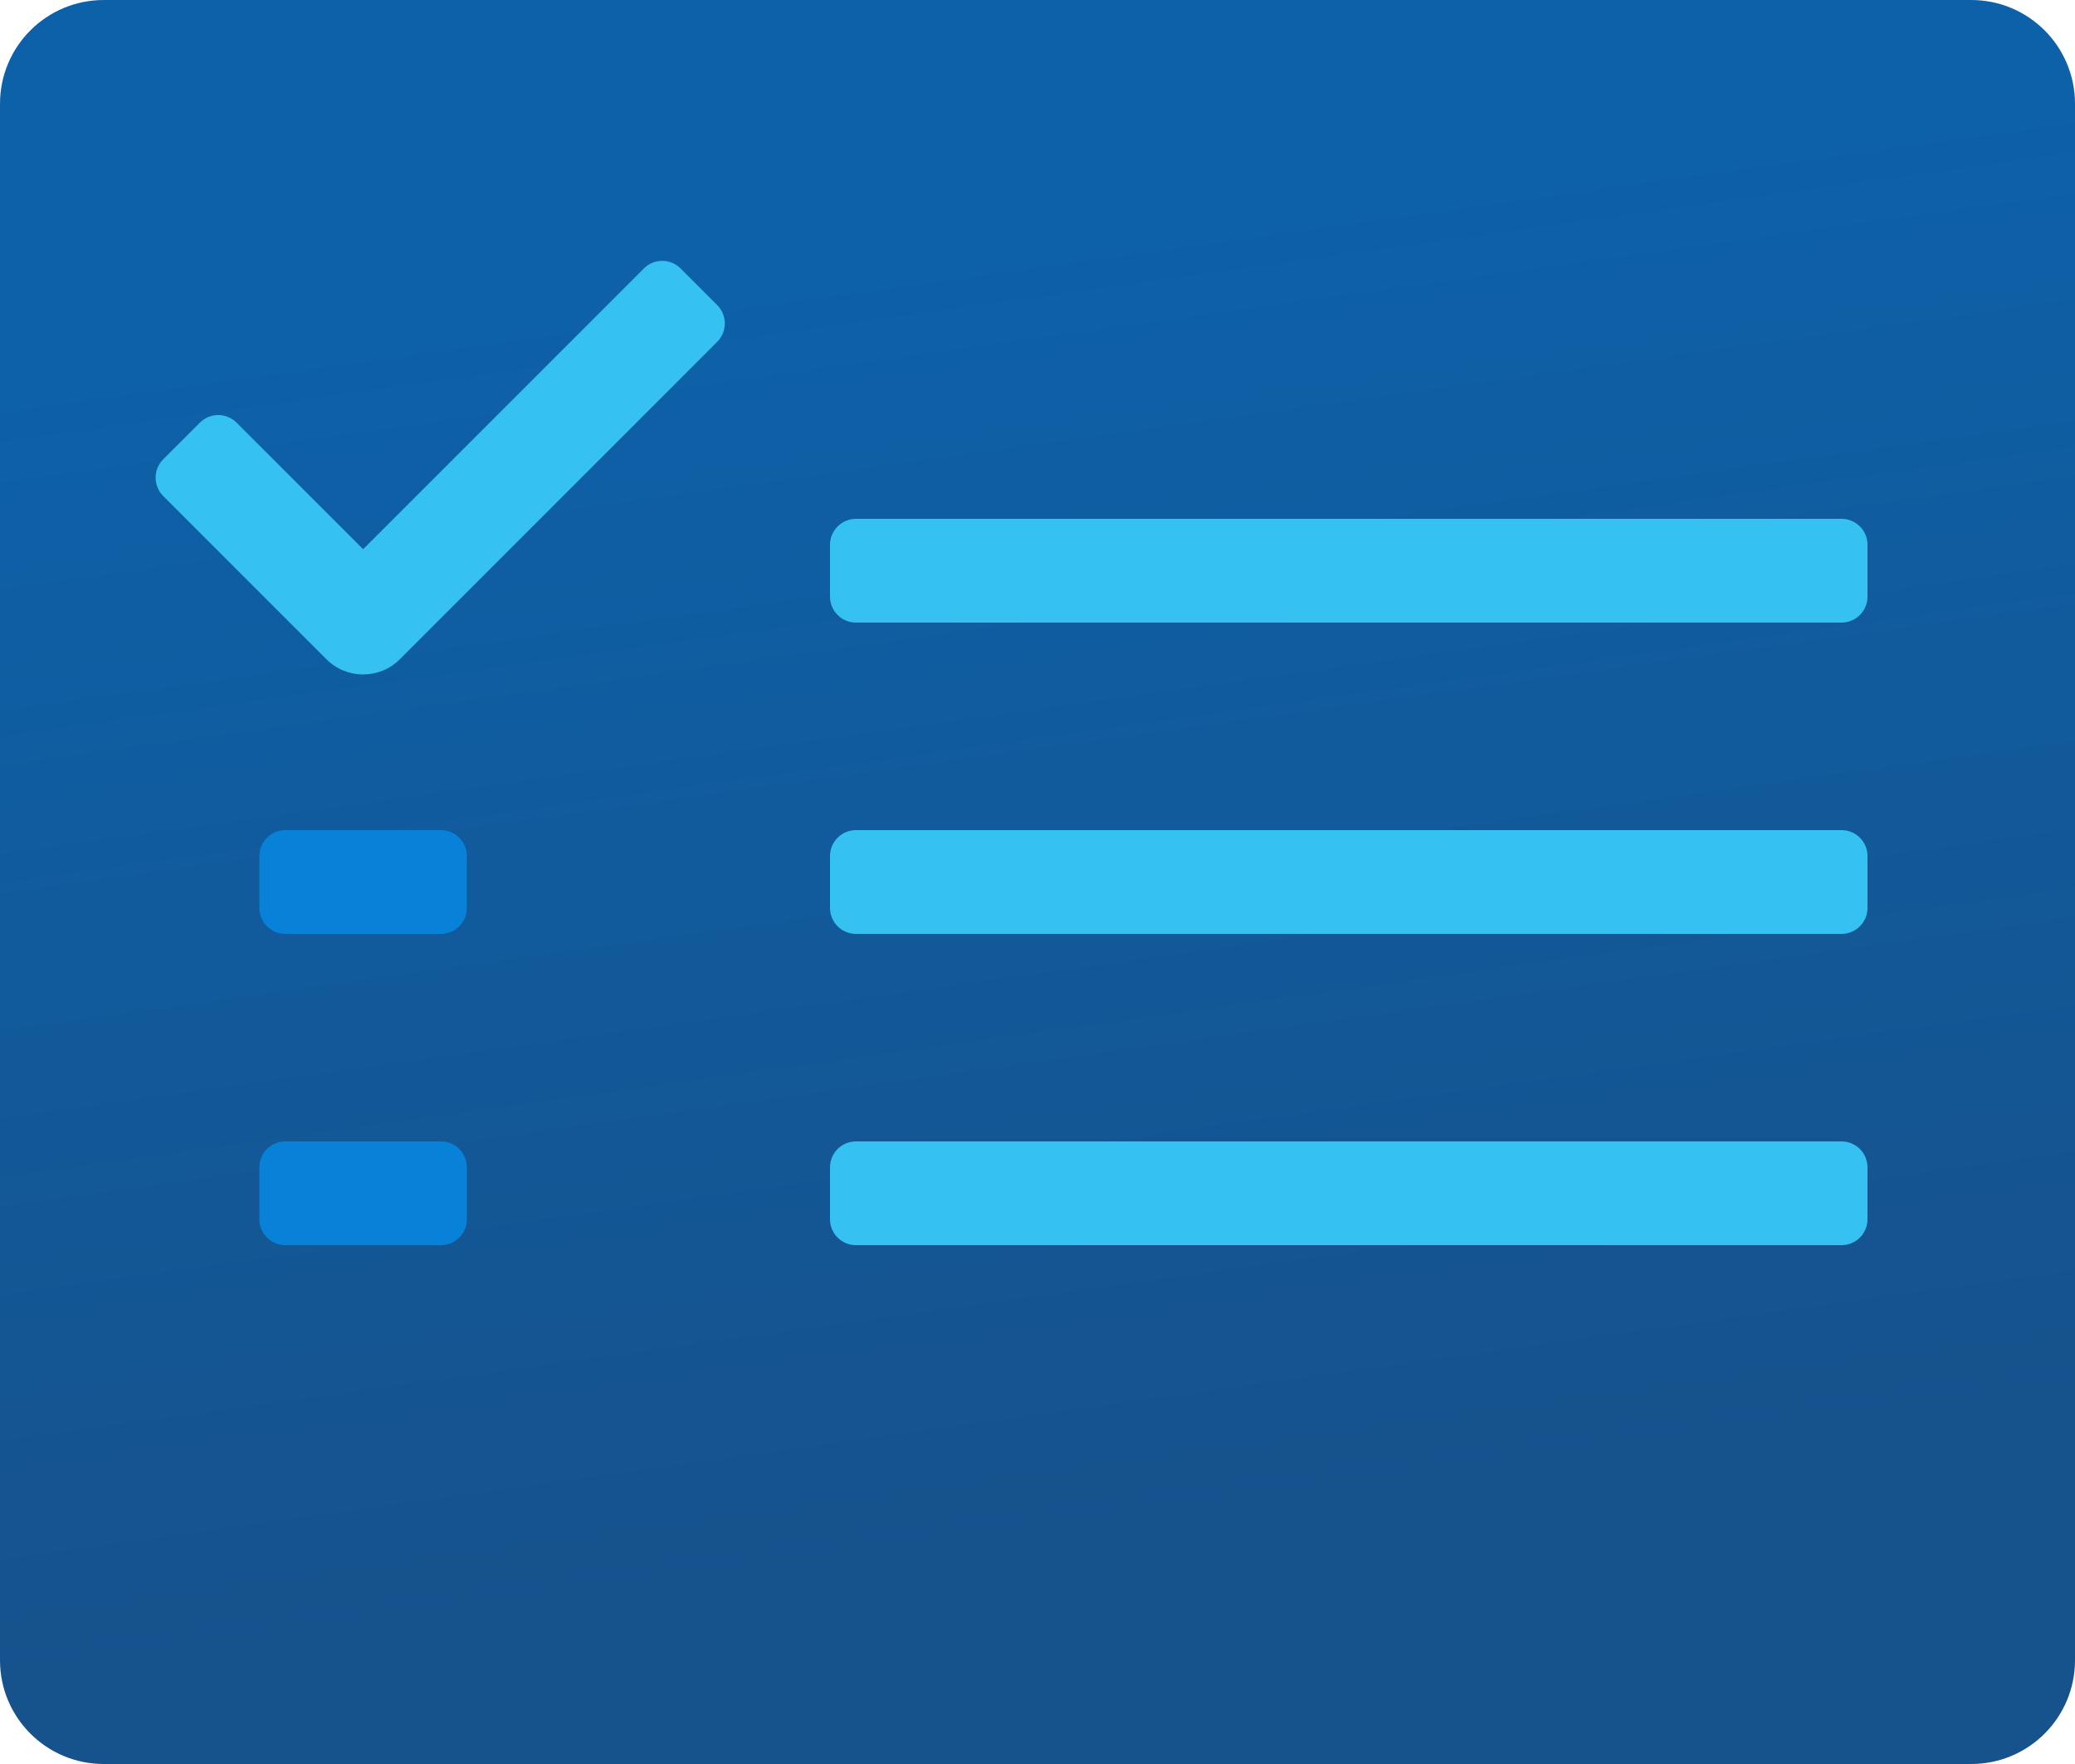 <svg xmlns="http://www.w3.org/2000/svg" width="40" height="34" viewBox="0 0 40 34">
    <defs>
        <linearGradient id="ps5q03dq4a" x1="43.925%" x2="56.14%" y1="13.503%" y2="86.875%">
            <stop offset="0%" stop-color="#0D61A9"/>
            <stop offset="100%" stop-color="#16528C"/>
        </linearGradient>
    </defs>
    <g fill="none" fill-rule="evenodd">
        <g fill-rule="nonzero">
            <g>
                <path fill="url(#ps5q03dq4a)" d="M38 0H2C.895 0 0 .895 0 2v30c0 1.105.895 2 2 2h36c1.105 0 2-.895 2-2V2c0-1.105-.895-2-2-2z" transform="translate(-225, -1542) translate(225, 1542)"/>
                <path fill="#35C1F1" d="M16.5 10h19c.276 0 .5.224.5.5v1c0 .276-.224.5-.5.5h-19c-.276 0-.5-.224-.5-.5v-1c0-.276.224-.5.5-.5zM16.5 16h19c.276 0 .5.224.5.5v1c0 .276-.224.5-.5.5h-19c-.276 0-.5-.224-.5-.5v-1c0-.276.224-.5.5-.5z" transform="translate(-225, -1542) translate(225, 1542)"/>
                <path fill="#0782D8" d="M5.5 16h3c.276 0 .5.224.5.5v1c0 .276-.224.5-.5.5h-3c-.276 0-.5-.224-.5-.5v-1c0-.276.224-.5.5-.5zM5.5 22h3c.276 0 .5.224.5.5v1c0 .276-.224.5-.5.5h-3c-.276 0-.5-.224-.5-.5v-1c0-.276.224-.5.5-.5z" transform="translate(-225, -1542) translate(225, 1542)"/>
                <path fill="#35C1F1" d="M16.5 22h19c.276 0 .5.224.5.5v1c0 .276-.224.5-.5.5h-19c-.276 0-.5-.224-.5-.5v-1c0-.276.224-.5.5-.5zM6.293 12.707L3.146 9.56c-.195-.195-.195-.512 0-.707l.707-.707c.195-.195.512-.195.707 0L7 10.586l5.412-5.412c.195-.195.512-.195.707 0l.707.707c.195.195.195.512 0 .707l-6.119 6.119c-.39.39-1.024.39-1.414 0z" transform="translate(-225, -1542) translate(225, 1542)"/>
            </g>
        </g>
    </g>
</svg>
